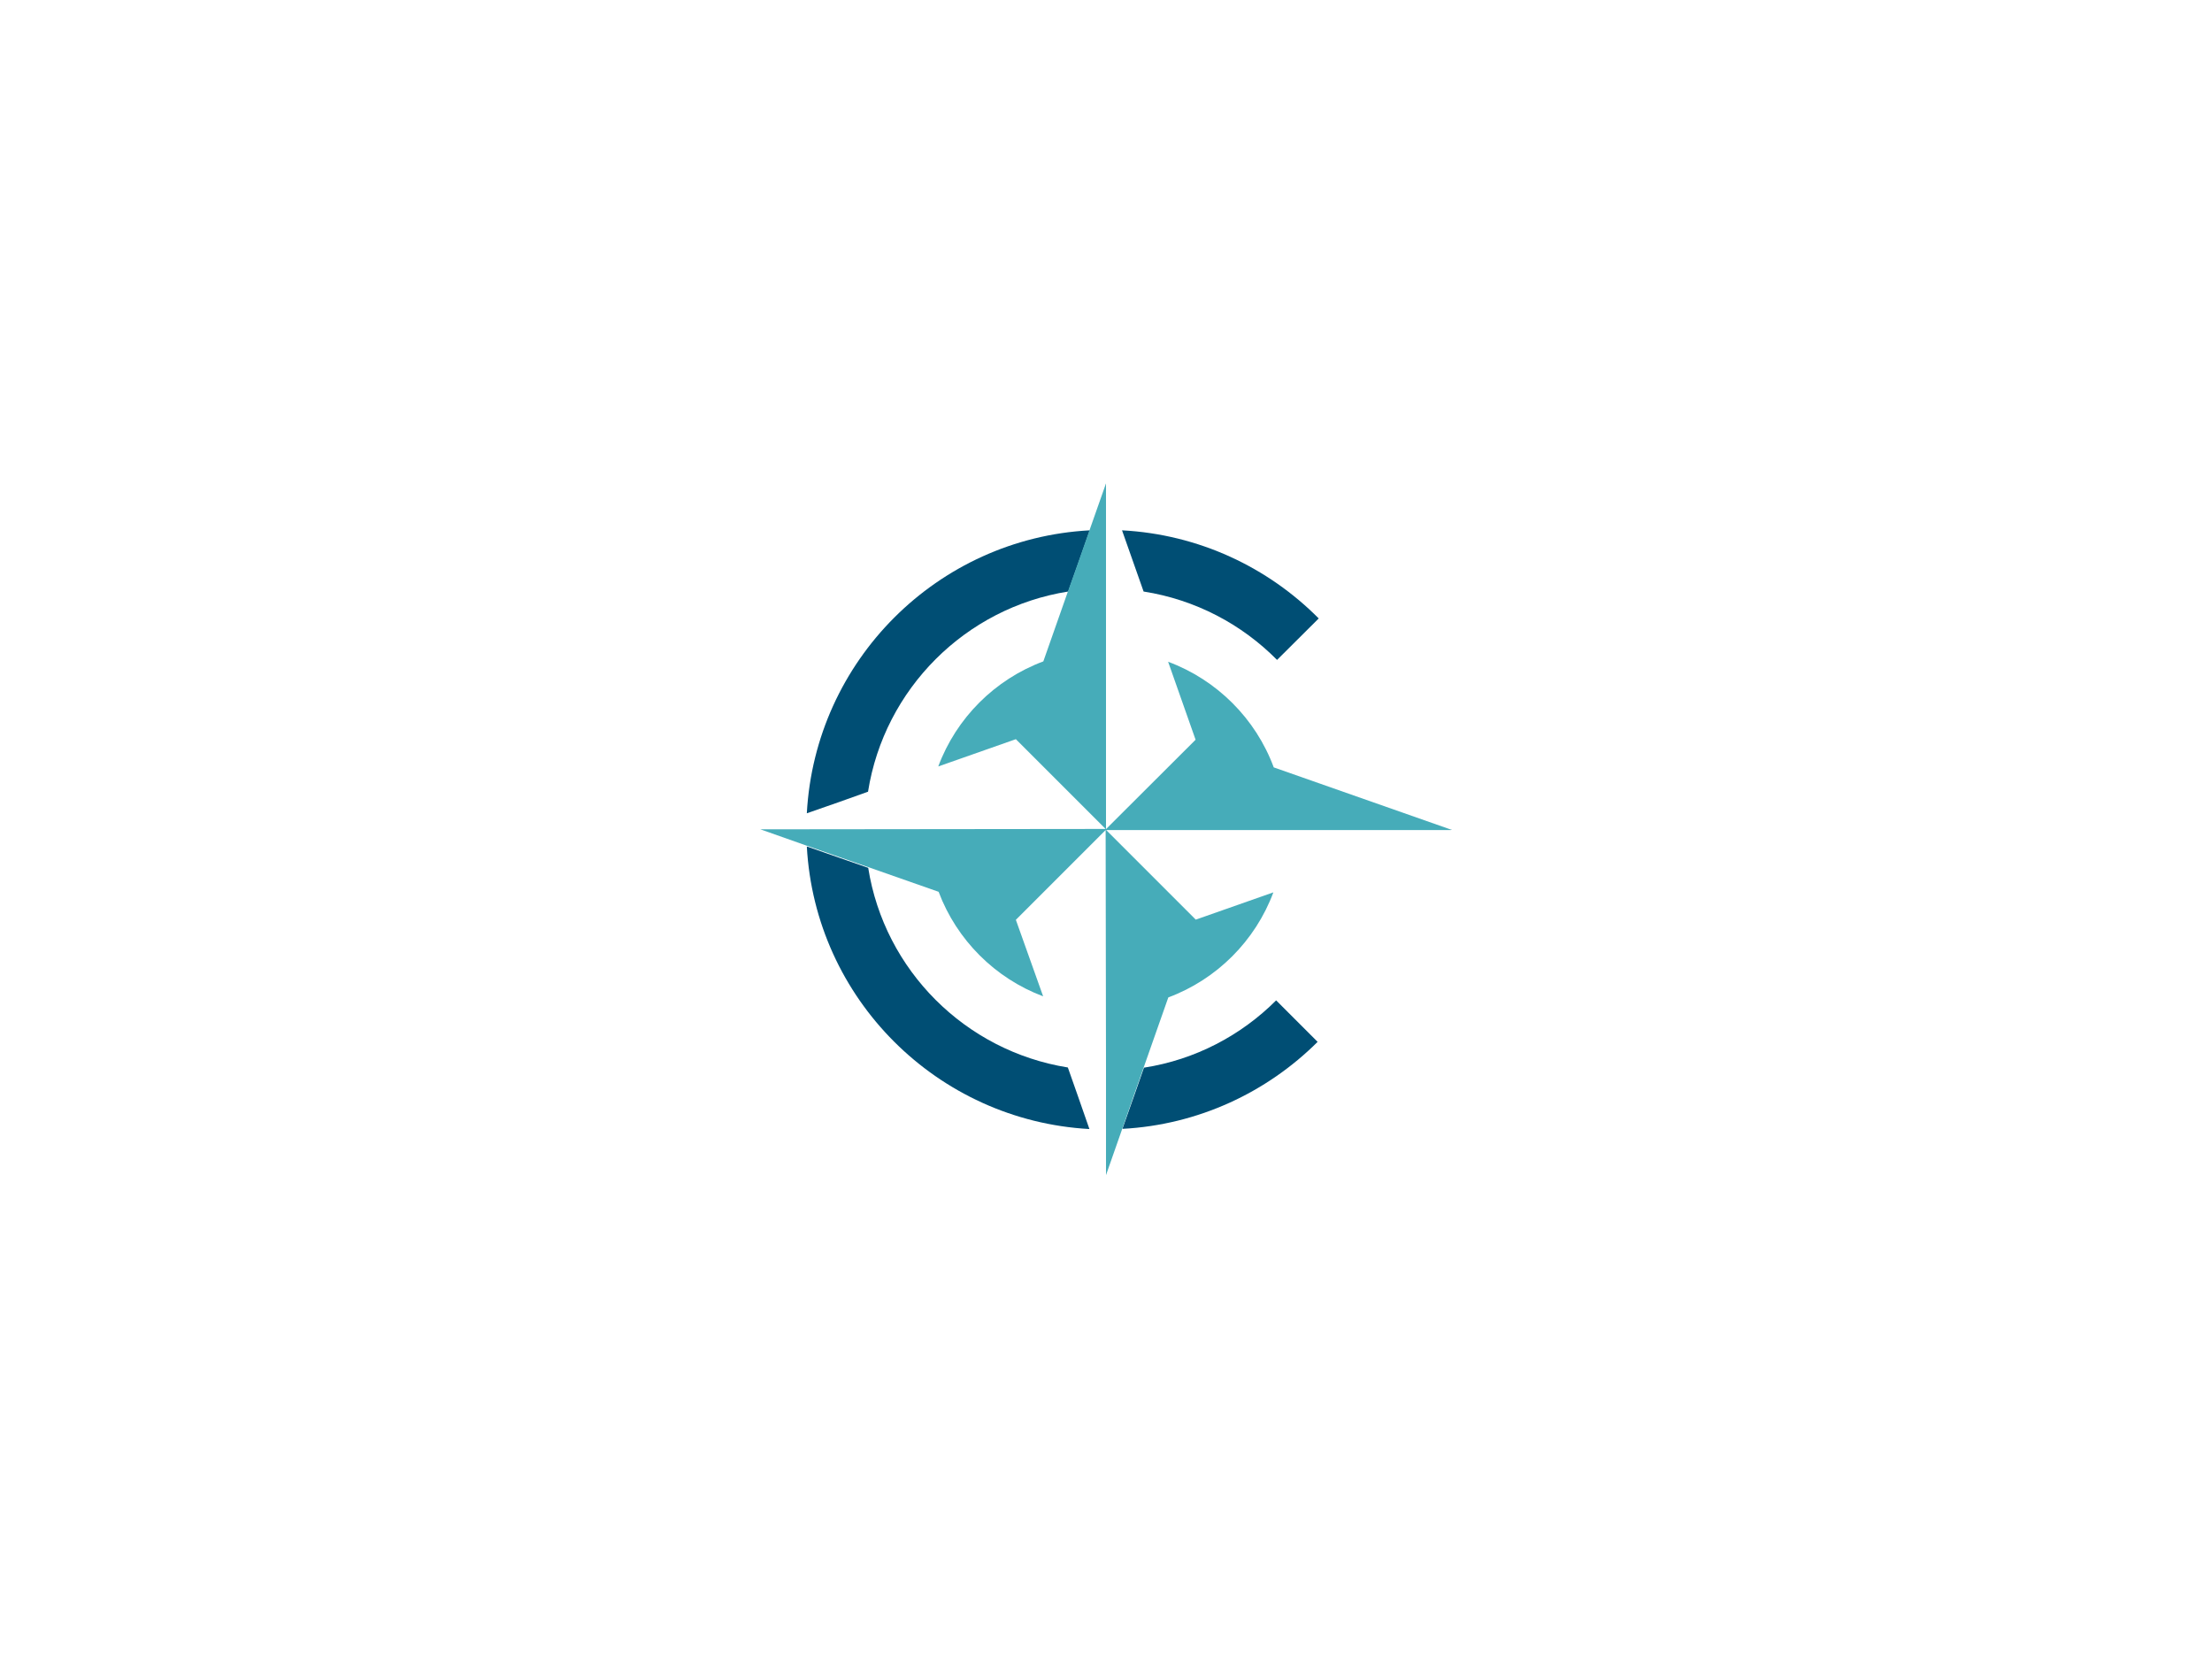 <?xml version="1.0" encoding="utf-8"?>
<!-- Generator: Adobe Illustrator 27.5.0, SVG Export Plug-In . SVG Version: 6.00 Build 0)  -->
<svg version="1.1" id="Top_Products" xmlns="http://www.w3.org/2000/svg" xmlns:xlink="http://www.w3.org/1999/xlink" x="0px"
	 y="0px" viewBox="0 0 1200 900" style="enable-background:new 0 0 1200 900;" xml:space="preserve">
<style type="text/css">
	.st0{fill:#004E74;}
	.st1{fill:#46ACB9;}
</style>
<g>
	<path class="st0" d="M470.9,429.5c8.8-55.7,52.8-99.8,108.6-108.6l5.6-15.8l6.1-17.4c-82.7,4.4-149,70.7-153.5,153.5l17.5-6.1
		L470.9,429.5z"/>
	<path class="st0" d="M692.8,358l22.6-22.5c-27.6-27.8-65.1-45.6-106.7-47.8l11.7,33.2C648.5,325.3,673.6,338.6,692.8,358z"/>
	<path class="st0" d="M579.3,579.1c-55.6-8.9-99.5-52.7-108.3-108.3l-15.8-5.5l-17.5-6.1c4.5,82.6,70.7,148.7,153.3,153.3l-6.1-17.5
		L579.3,579.1z"/>
	<path class="st0" d="M608.9,612.4c41.3-2.2,78.5-19.9,105.9-47.2l-22.5-22.5c-19,19-43.9,32.2-71.7,36.5l-5.5,15.7L608.9,612.4z"/>
	<polygon class="st0" points="787.5,450.2 787.3,450.1 787,450.2 	"/>
	<polygon class="st0" points="787.5,450 787,450 787.3,450.1 	"/>
	<path class="st1" d="M787,450l-96-33.7c-9.8-26.5-30.9-47.5-57.3-57.3l14.9,42.3L600,449.8l0-186.9v-0.5l-0.1,0.2l-0.1-0.3v0.5
		l-8.7,24.7l-6.1,17.4l-5.6,15.8l-13.4,38.1c-26.3,9.8-47.2,30.7-57,57l42.1-14.8l0.1,0.1l48.6,48.6l-187.3,0.2l25.2,8.9l17.5,6.1
		l15.8,5.5l38.2,13.4c9.8,26.1,30.6,46.9,56.7,56.7L551.1,499l0.2-0.2l0,0l0,0l48.5-48.5l0.2,130.5v14.9v16.9v24.9l8.8-25.1
		l6.1-17.5l5.5-15.7l13.4-38.1c26.3-9.8,47.2-30.7,57-57l-42.1,14.8l0,0l-48.6-48.6H787l0.3-0.1L787,450z"/>
</g>
</svg>
